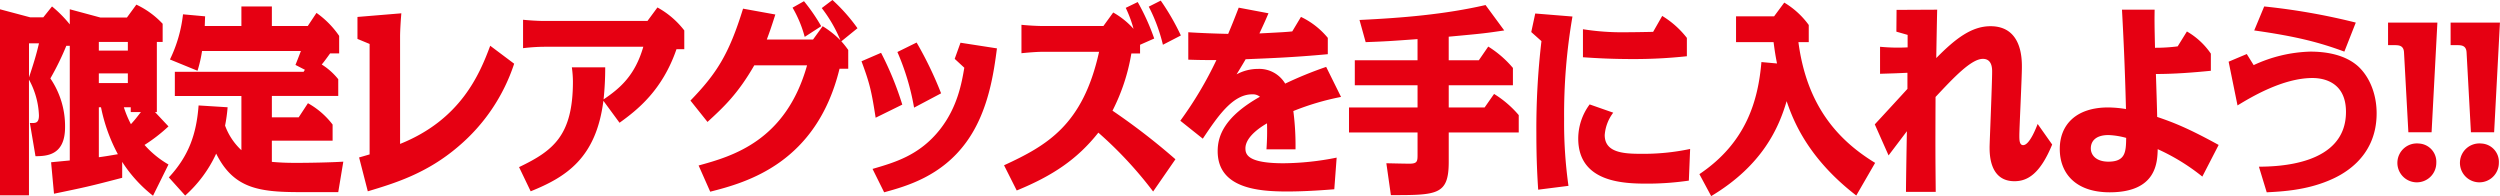 <svg xmlns="http://www.w3.org/2000/svg" width="669.906" height="52.563" viewBox="0 0 669.906 52.563">
  <defs>
    <style>
      .cls-1 {
        fill: #e60012;
        fill-rule: evenodd;
      }
    </style>
  </defs>
  <path id="限定レアグッズを手に入れよう_" data-name="限定レアグッズを手に入れよう！！" class="cls-1" d="M301.894,411.858a25.561,25.561,0,0,1-6.415-5.239,43.221,43.221,0,0,0,6.415-4.969l-3.6-3.835h0.486v-18.8h1.555v-4.861a22.976,22.976,0,0,0-7.047-5.131l-2.527,3.457h-7.1l-8.213-2.215v4.051a32.363,32.363,0,0,0-4.763-4.807l-2.333,2.917h-3.5l-8.116-2.161v49.854h7.776v-31a21.407,21.407,0,0,1,2.673,9.561c0,2.16-.923,2.106-2.43,2.052l1.507,8.912c2.867-.054,7.921-0.108,7.921-7.777a22.691,22.691,0,0,0-3.936-13.072,72.991,72.991,0,0,0,4.277-8.75h0.923v30.734c-1.652.162-4.034,0.378-5.006,0.486l0.778,8.426c8.31-1.729,9.185-1.891,18.273-4.267v-4.267a36.705,36.705,0,0,0,8.262,9.074Zm-10.886-24.414v2.593h-7.776v-2.593h7.776Zm0.777,9.074v1.3h2.722c-1.409,1.782-1.409,1.836-2.673,3.24a27.586,27.586,0,0,1-1.895-4.537h1.846Zm-8.553,0h0.583a45.238,45.238,0,0,0,4.52,12.585c-2.236.378-3.111,0.54-5.1,0.81v-13.4Zm7.776-17.5v2.323h-7.776v-2.323h7.776Zm-26.487.378h2.673c-0.778,3.295-1.409,5.293-2.673,9.128V379.4ZM348.744,411.1c-3.353.216-9.233,0.324-12.635,0.324-3.014,0-4.666-.108-6.513-0.27v-5.672h16.281v-4.321a21.317,21.317,0,0,0-6.609-5.725l-2.479,3.781H329.6v-5.725h17.788V389.01a17.529,17.529,0,0,0-4.423-3.942c0.632-.757,1.264-1.621,2.236-2.971h2.43v-4.7a24.255,24.255,0,0,0-6.075-6.158l-2.333,3.511H329.6v-5.239h-8.164v5.239h-9.818c0.049-1.35.049-1.782,0.1-2.593l-5.929-.54a36.963,36.963,0,0,1-3.5,12.1l7.388,3.025a34.985,34.985,0,0,0,1.214-5.293h26.487c-0.389,1.026-1.118,2.916-1.458,3.727l2.527,1.3-0.34.54H303.6v6.482h17.836v14.529a16.962,16.962,0,0,1-4.374-6.59,41.667,41.667,0,0,0,.68-4.915l-7.776-.486c-0.583,7.778-2.673,13.557-7.97,19.283l4.374,4.861a34.059,34.059,0,0,0,8.31-11.235c4.617,9.29,11.372,10.317,22.356,10.317h10.352Zm39.366-31.058c-2.867,7.724-7.97,19.823-24.153,26.305V377.614c0-1.675.194-4.7,0.34-6.266l-11.761.972v5.888l3.256,1.35v29.6c-0.389.108-2.381,0.7-2.819,0.81l2.333,9.075c7.193-2.161,15.8-4.754,24.3-12.045a49.1,49.1,0,0,0,14.92-22.145Zm34.652,20.633c4.812-3.457,11.47-8.7,15.261-19.714h2.089v-5.024a23.086,23.086,0,0,0-7.192-6.157l-2.673,3.619h-27.7c-1.507,0-4.228-.162-5.637-0.324v7.615a50.151,50.151,0,0,1,5.637-.378h26.584c-2.236,7.778-6.318,11.181-10.643,14.1a81.922,81.922,0,0,0,.437-8.588h-8.942a28.681,28.681,0,0,1,.291,3.781c0,14.529-5.3,18.58-14.434,22.955l3.111,6.482c9.525-3.835,17.544-8.912,19.488-24.252Zm24.3,18.473c9.817-2.485,28.479-7.67,34.651-32.948h2.333v-5.023a22.471,22.471,0,0,0-1.847-2.323l4.325-3.511a47.352,47.352,0,0,0-6.706-7.562l-2.868,2.161a37.535,37.535,0,0,1,5.006,8.642,25.175,25.175,0,0,0-4.763-3.781l-2.575,3.565H462.226c0.777-2.107,1.117-3.025,2.284-6.7l-8.651-1.566c-3.791,12.315-7.144,17.446-14.094,24.63l4.569,5.725c4.228-3.889,8.067-7.4,12.538-15.177h14.143c-5.686,20.254-19.975,24.359-29.063,26.844Zm29.743-44.345a49.809,49.809,0,0,0-4.617-6.7l-3.062,1.729a31.631,31.631,0,0,1,3.256,7.832Zm21.724,21.011a84.315,84.315,0,0,0-5.686-13.881L487.6,384.2c2.236,6,2.673,7.994,3.791,15.124Zm10.4-3.025a98.835,98.835,0,0,0-6.561-13.611l-5.151,2.539a65.034,65.034,0,0,1,4.471,14.907Zm-15.26,26.521c5.929-1.621,15.357-4.267,22.016-13.449,6.026-8.264,7.387-18.9,8.213-25.116l-9.769-1.513-1.555,4.321,2.576,2.377c-0.68,4-1.8,10.532-6.512,16.528-5.492,6.967-12.15,8.858-18.079,10.586Zm64.735-49.422a32.32,32.32,0,0,1,2.09,5.617,21.368,21.368,0,0,0-5.443-4.375l-2.625,3.619H536.1c-1.507,0-4.228-.162-5.638-0.324v7.616c1.556-.162,4.083-0.378,5.638-0.378h15.163c-4.325,19.606-13.9,25.062-25.466,30.409l3.4,6.752c9.622-3.943,16.232-8.372,21.869-15.5A105.833,105.833,0,0,1,565.744,419.1l5.977-8.642a174.372,174.372,0,0,0-16.864-13.018,52.479,52.479,0,0,0,5.055-15.339h2.332v-2.323l3.791-1.674a59.035,59.035,0,0,0-4.422-9.776Zm14.774,7.4a63.184,63.184,0,0,0-5.394-9.345l-3.208,1.621a44.829,44.829,0,0,1,3.791,10.208Zm15.5-7.454c-1.312,3.4-1.847,4.7-2.819,7.022-2.964-.054-7.387-0.216-10.692-0.433v7.346c3.111,0.108,4.617.108,7.533,0.108a99.988,99.988,0,0,1-9.671,16.258l6.026,4.807c3.937-5.887,7.971-11.883,13.219-11.883a2.991,2.991,0,0,1,2.09.649c-9.574,5.4-11.324,10.532-11.324,14.583,0,10.046,11.081,10.8,18.614,10.8,5.3,0,10.546-.432,12.636-0.594l0.632-8.481a74.55,74.55,0,0,1-14.24,1.513c-9.623,0-10.206-2.377-10.206-4,0-3.4,4.957-6.212,5.784-6.7a67.588,67.588,0,0,1-.146,6.968H603.9a71.962,71.962,0,0,0-.584-10.262,69.977,69.977,0,0,1,12.782-3.781l-3.985-8.048a102.713,102.713,0,0,0-10.984,4.483,8.062,8.062,0,0,0-7.241-3.943,12.1,12.1,0,0,0-5.783,1.458c1.263-2.052,2.284-3.781,2.43-4.051,6.463-.27,12.684-0.486,22.015-1.35v-4.375a21.056,21.056,0,0,0-7.192-5.618l-2.333,3.889c-1.6.162-2.43,0.216-8.8,0.541,1.361-2.917,1.507-3.241,2.43-5.4Zm56.279,7.778c9.379-.864,9.768-0.918,14.871-1.675l-5.006-6.805c-11.08,2.538-22.453,3.457-33.776,4l1.652,5.941c5.735-.216,6.367-0.27,13.9-0.81v5.671H619.787v6.7H636.6v5.941H618.232v6.7H636.6V409.1c0,1.837,0,2.539-2.139,2.539-1.847,0-5.394-.108-6.221-0.108l1.215,8.534c12.393,0,15.5,0,15.5-8.912V403.27h18.759v-4.645a27.768,27.768,0,0,0-6.609-5.672l-2.528,3.619h-9.622v-5.941h17.2v-4.645a27.945,27.945,0,0,0-6.61-5.726l-2.527,3.673h-8.067v-6.319Zm23.182-6.212-1.069,4.969L669.8,378.8a200.508,200.508,0,0,0-1.361,24.63c0,7.508.291,12.1,0.486,15.178l8.116-1.027a120.839,120.839,0,0,1-1.166-17.932,153.537,153.537,0,0,1,2.235-27.439Zm31.59,4.915c-2.09.054-5.735,0.108-7.436,0.108a66.107,66.107,0,0,1-11.372-.81v7.508c3.839,0.27,7.921.486,13.608,0.486a132.341,132.341,0,0,0,14.239-.756v-4.915a24.514,24.514,0,0,0-6.609-5.888Zm9.914,31.382a60.369,60.369,0,0,1-13.122,1.3c-4.762,0-9.768-.324-9.768-5.023a11.252,11.252,0,0,1,2.284-6l-6.318-2.215a15.386,15.386,0,0,0-3.062,9.128c0,12.1,12.83,12.1,18.9,12.1a76.739,76.739,0,0,0,10.741-.81Zm49.572,3.727c-10.011-6.1-18.322-15.34-20.557-32.354h2.77v-4.591a22.047,22.047,0,0,0-6.561-6l-2.722,3.672H721.944v6.914H732c0.292,2.161.438,3.3,0.924,5.725l-4.18-.378c-0.875,10.209-3.985,21.552-16.621,30.032l3.159,5.887c13.9-8.318,18.176-18.526,20.218-25.44,1.555,4.483,5.248,14.961,18.662,25.278ZM802.766,401c-0.243.594-2.09,5.672-3.888,5.672-1.021,0-1.021-1.459-1.021-2.593,0-1.944.681-15.448,0.681-18.31,0-2.269,0-10.965-8.408-10.965-5.006,0-9.331,3.241-14.531,8.534,0-.864.194-11.5,0.243-12.963l-10.887.054-0.048,5.833,3.013,0.865v3.348a49.845,49.845,0,0,1-7.387-.162v7.238c3.548-.108,3.936-0.108,7.338-0.27V391.6c-0.777.864-7.435,8.1-8.748,9.506l3.694,8.318c2.576-3.4,2.867-3.781,4.908-6.481-0.048,2.322-.243,13.665-0.243,16.258h7.971c-0.1-10.209-.1-11.721-0.049-25.44,4.714-5.024,9.526-10.209,12.685-10.209,2.478,0,2.478,2.593,2.478,3.457,0,3.187-.68,19.013-0.68,20.2,0,1.89,0,9.128,6.658,9.128,3.45,0,6.852-1.89,10.109-9.83Zm37.519-20.795a46.359,46.359,0,0,1-6.075.378c-0.146-6.535-.146-7.291-0.1-10.208h-8.748c0.34,6.32.778,14.8,1.069,26.628a31.179,31.179,0,0,0-4.763-.432c-8.553,0-12.976,4.591-12.976,11.127,0,6.644,4.374,11.613,13.365,11.613,12.587,0,12.782-8.048,12.879-11.559a55.361,55.361,0,0,1,11.955,7.346l4.374-8.48c-8.359-4.591-12.2-6.05-16.475-7.508,0-1.134-.291-10.263-0.34-11.5,4.909,0,9.817-.378,14.726-0.864v-4.591a19.707,19.707,0,0,0-6.415-5.942Zm-13.8,24.522c-0.049,3.673-.146,6.374-4.763,6.374-3.305,0-4.714-1.783-4.714-3.565,0-1.512.875-3.565,4.763-3.565A20.86,20.86,0,0,1,826.483,404.728Zm61.527-30.895a173.842,173.842,0,0,0-24.543-4.321l-2.672,6.427c11.42,1.621,17.4,3.187,24.153,5.672ZM858.8,382.259l-4.86,2.052,2.381,11.721c3.451-2.106,12.1-7.346,20.072-7.346,1.895,0,8.991.379,8.991,9.075,0,14.421-18.614,14.637-23.328,14.691l2.09,6.86c4.131-.216,10.449-0.54,16.718-3.187,2.819-1.188,12.733-5.617,12.733-17.986,0-5.078-1.847-9.723-4.957-12.585-3.5-3.133-8.554-3.943-12.83-3.943a38.185,38.185,0,0,0-15.163,3.619Zm37.859-8.426v6.049h1.75c1.118,0,2.43.054,2.527,1.945l1.166,21.389h6.221l1.555-29.383H896.661Zm8.262,32.408a5.214,5.214,0,1,0,4.666,5.185A4.91,4.91,0,0,0,904.923,406.241Zm8.5-32.408v6.049h1.75c1.118,0,2.43.054,2.527,1.945l1.166,21.389h6.221l1.555-29.383H913.428Zm8.262,32.408a5.214,5.214,0,1,0,4.666,5.185A4.91,4.91,0,0,0,921.69,406.241Z" transform="translate(-256.75 -367.781)"/>
</svg>
